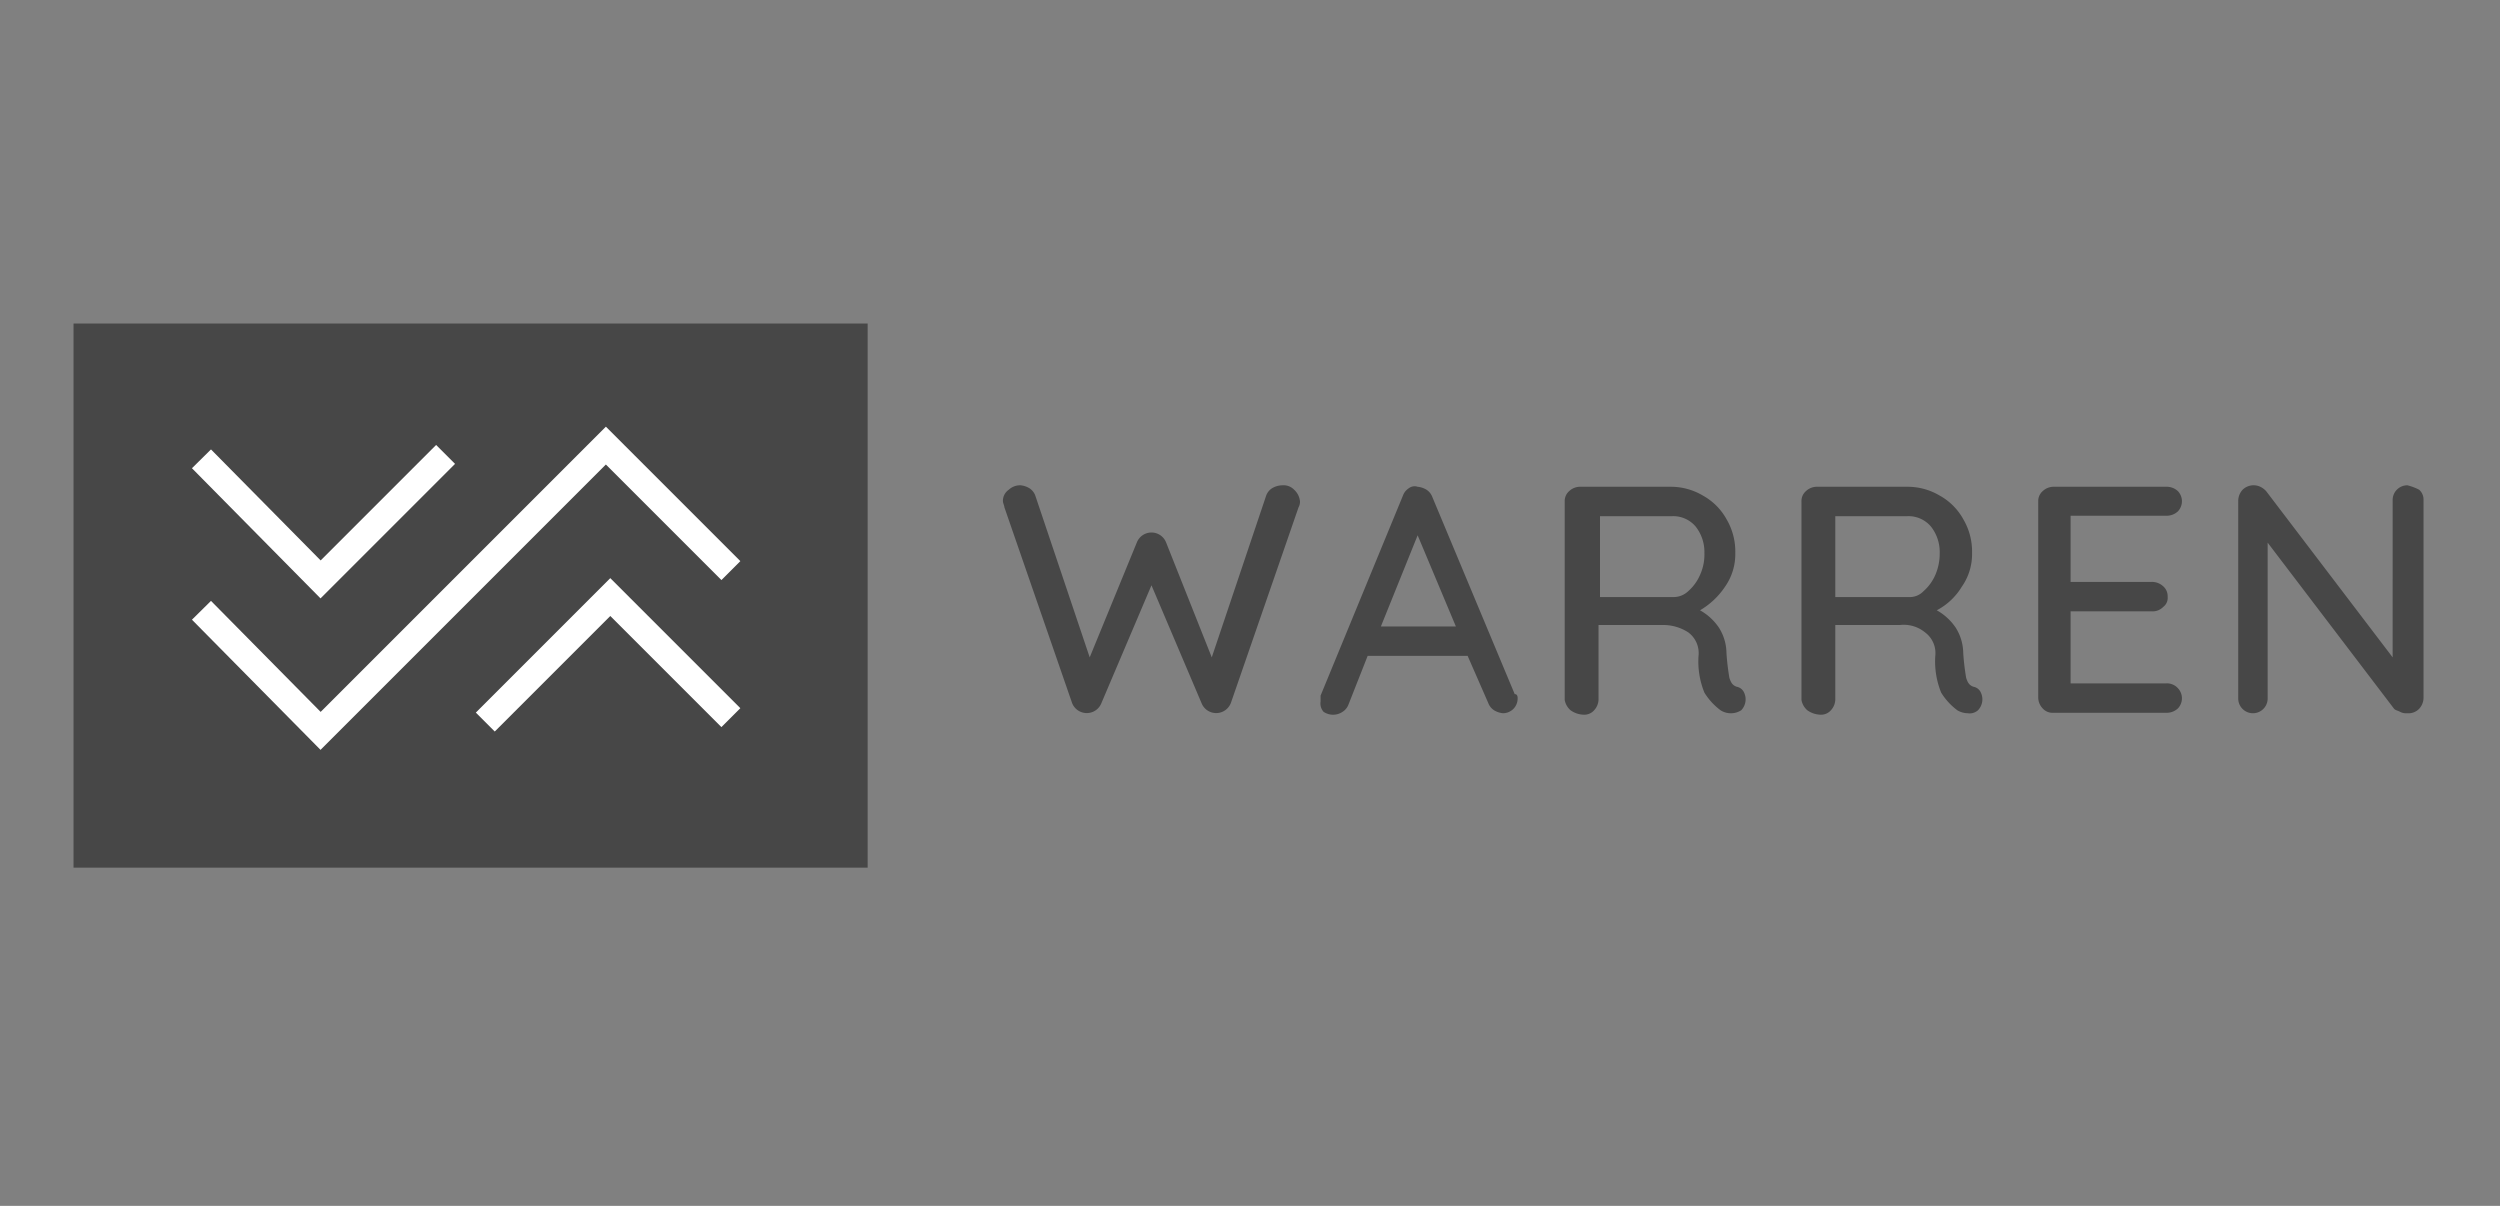<svg width="170" height="82" viewBox="0 0 170 82" xmlns="http://www.w3.org/2000/svg">
    <rect x="0" y="0" width="170" height="82" fill="#808080" stroke="none"/>
    <path fill="#474747" d="M5 22h54v37H5z" />
    <g fill="none" stroke="#fff" stroke-width="1.82">
        <path d="M13.7 31.2l8.1 8.2 8.5-8.5M49.7 48.8l-8.2-8.2-8.5 8.5" />
        <path d="M13.7 41.5l8.1 8.2 19.4-19.4 8.5 8.5" />
    </g>
    <path fill="#474747" d="M88 33.3a1.23 1.23 0 0 1 .4.8.79.79 0 0 1-.1.4l-4.6 13.3a1.07 1.07 0 0 1-2 0l-3.4-8-3.4 8a1.07 1.07 0 0 1-2 0l-4.6-13.3c0-.1-.1-.3-.1-.4a.91.91 0 0 1 .4-.8 1.12 1.12 0 0 1 .8-.3 1.42 1.42 0 0 1 .6.2 1 1 0 0 1 .4.5l3.7 11 3.2-7.8a1.07 1.07 0 0 1 2 0l3.1 7.8 3.7-11a1 1 0 0 1 .4-.5 1.42 1.42 0 0 1 .7-.2 1 1 0 0 1 .8.3zM103.2 47.5a1 1 0 0 1-1 1 1.42 1.42 0 0 1-.6-.2 1 1 0 0 1-.4-.5l-1.4-3.2H93l-1.3 3.3a1 1 0 0 1-.4.5 1.15 1.15 0 0 1-1.3 0 .85.85 0 0 1-.2-.7v-.4l5.6-13.6a1 1 0 0 1 .4-.5.65.65 0 0 1 .6-.1 1.42 1.42 0 0 1 .6.2 1 1 0 0 1 .4.5l5.6 13.4c.2 0 .2.2.2.3zm-9.3-4.9H99l-2.6-6.2zM118.6 47.1a1.07 1.07 0 0 1-.2 1.2 1.31 1.31 0 0 1-1.4 0 4.34 4.34 0 0 1-1.1-1.2 5.63 5.63 0 0 1-.4-2.5 1.75 1.75 0 0 0-.7-1.6 3.12 3.12 0 0 0-1.7-.5h-4.4v5a1.12 1.12 0 0 1-.3.8.89.89 0 0 1-.7.3 1.62 1.62 0 0 1-.9-.3 1.21 1.21 0 0 1-.4-.7V34.1a.89.89 0 0 1 .3-.7 1.09 1.09 0 0 1 .7-.3h6.2a4.28 4.28 0 0 1 2.2.6 4.1 4.1 0 0 1 1.6 1.6 4.33 4.33 0 0 1 .6 2.3 3.86 3.86 0 0 1-.7 2.3 5.2 5.2 0 0 1-1.7 1.6 3.74 3.74 0 0 1 1.3 1.2 3.3 3.3 0 0 1 .5 1.7 16.09 16.09 0 0 0 .2 1.7c.1.3.2.5.5.6a.68.68 0 0 1 .5.4zm-3.8-6.9a3.12 3.12 0 0 0 .8-1.1 3.36 3.36 0 0 0 .3-1.5 2.79 2.79 0 0 0-.6-1.8 2 2 0 0 0-1.6-.7h-4.9v5.5h5a1.44 1.44 0 0 0 1-.4zM134.7 47.1a1.07 1.07 0 0 1-.2 1.2.85.85 0 0 1-.7.2 1.42 1.42 0 0 1-.7-.2 4.34 4.34 0 0 1-1.1-1.2 5.63 5.63 0 0 1-.4-2.5 1.75 1.75 0 0 0-.7-1.6 2.28 2.28 0 0 0-1.7-.5h-4.4v5a1.12 1.12 0 0 1-.3.8.89.89 0 0 1-.7.3 1.62 1.62 0 0 1-.9-.3 1.21 1.21 0 0 1-.4-.7V34.1a.89.89 0 0 1 .3-.7 1.09 1.09 0 0 1 .7-.3h6.2a4.28 4.28 0 0 1 2.2.6 4.1 4.1 0 0 1 1.6 1.6 4.33 4.33 0 0 1 .6 2.3 3.86 3.86 0 0 1-.7 2.3 4.36 4.36 0 0 1-1.7 1.6 3.74 3.74 0 0 1 1.3 1.2 3.3 3.3 0 0 1 .5 1.7 16.09 16.09 0 0 0 .2 1.7c.1.3.2.5.5.6a.68.68 0 0 1 .5.4zm-3.9-6.9a3.12 3.12 0 0 0 .8-1.1 3.66 3.66 0 0 0 .3-1.5 2.79 2.79 0 0 0-.6-1.8 2 2 0 0 0-1.6-.7h-4.9v5.5h5a1.29 1.29 0 0 0 1-.4zM148.1 46.8a1 1 0 0 1 0 1.37 1.12 1.12 0 0 1-.8.3h-7.7a.89.89 0 0 1-.7-.3 1.09 1.09 0 0 1-.3-.7V34.1a.89.89 0 0 1 .3-.7 1.09 1.09 0 0 1 .7-.3h7.7a1.12 1.12 0 0 1 .8.3 1 1 0 0 1 0 1.37 1.12 1.12 0 0 1-.8.3h-6.5v4.5h5.5a1.12 1.12 0 0 1 .8.3.89.89 0 0 1 .3.7.77.77 0 0 1-.3.7 1 1 0 0 1-.8.3h-5.5v4.9h6.5a1 1 0 0 1 .8.33zM164.5 33.3a.89.89 0 0 1 .3.7v13.4a1.12 1.12 0 0 1-.3.8 1 1 0 0 1-.8.3.87.87 0 0 1-.5-.1c-.2-.1-.3-.1-.4-.2l-8.6-11.3v10.6a1 1 0 0 1-2 0V34.1a1.12 1.12 0 0 1 .3-.8 1.07 1.07 0 0 1 1.2-.2 1.31 1.31 0 0 1 .4.3l8.6 11.3V34a1 1 0 0 1 1-1 3.66 3.66 0 0 1 .8.3z" />
</svg>
